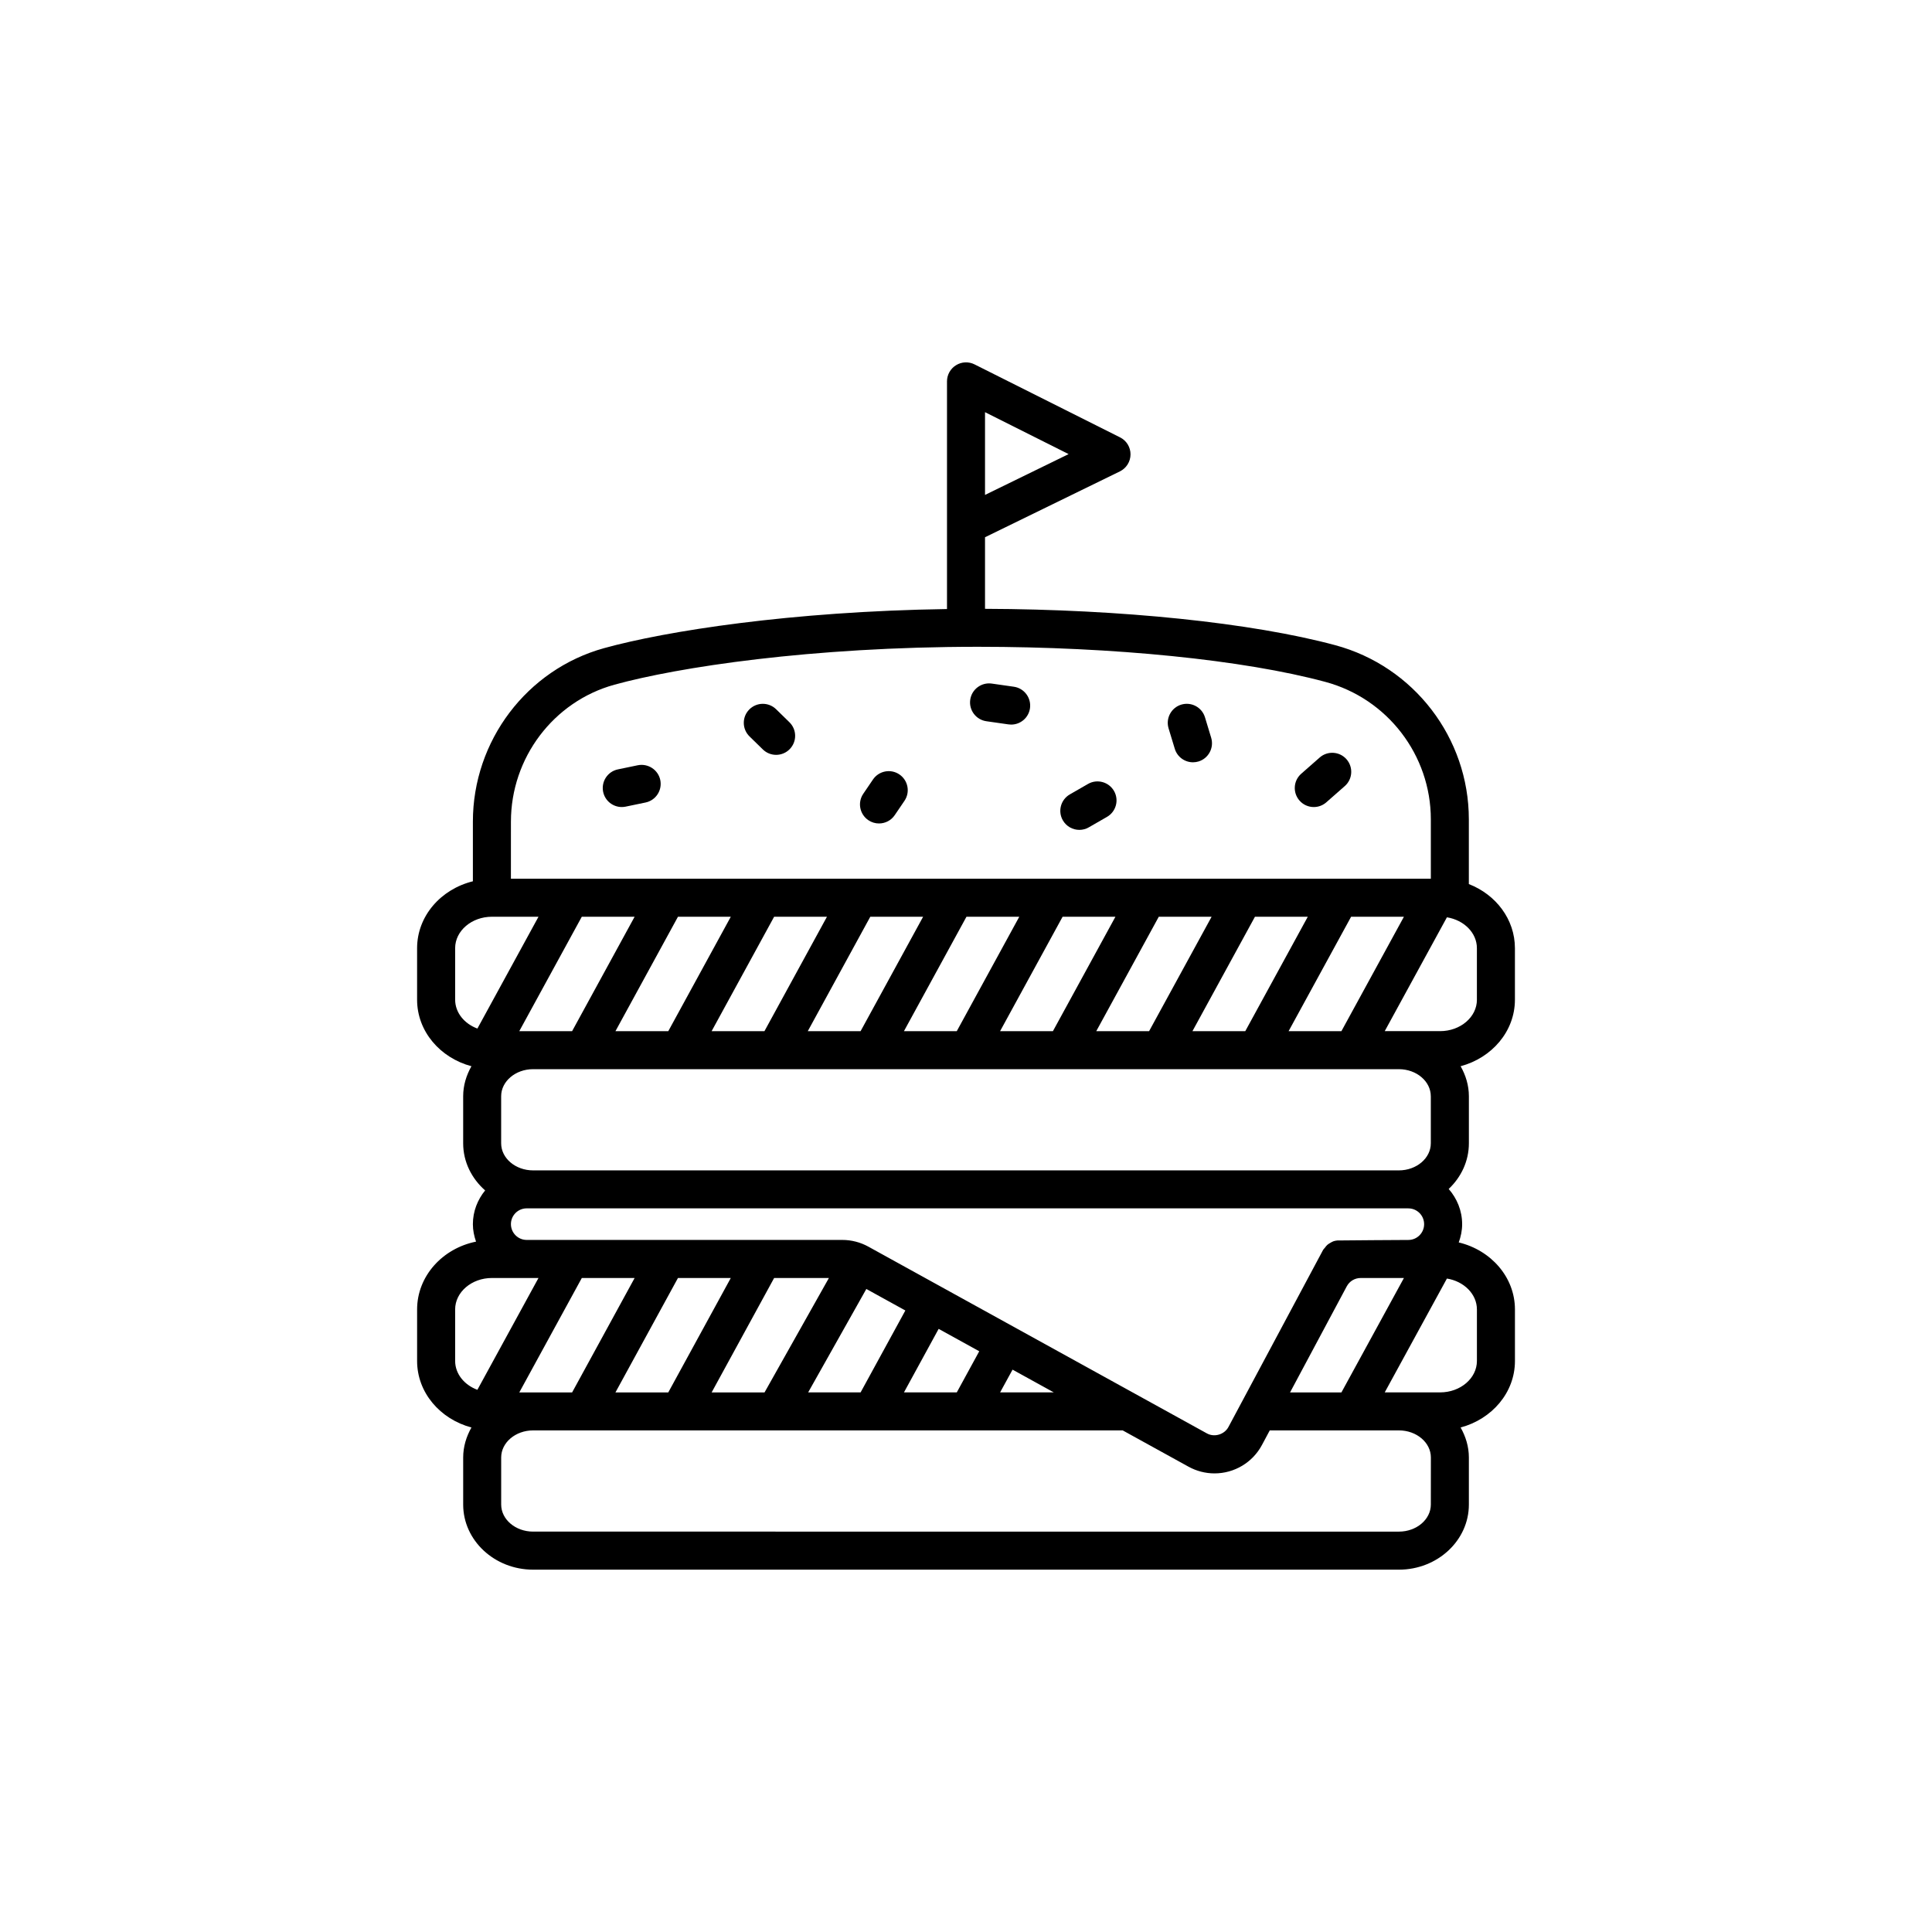 <?xml version="1.0" encoding="UTF-8"?>
<!-- The Best Svg Icon site in the world: iconSvg.co, Visit us! https://iconsvg.co -->
<svg fill="#000000" width="800px" height="800px" version="1.1" viewBox="144 144 512 512" xmlns="http://www.w3.org/2000/svg">
 <g>
  <path d="m313.02 346.8-5.269 1.094c-2.727 0.562-4.473 3.234-3.91 5.961 0.5 2.383 2.594 4.016 4.934 4.016 0.336 0 0.684-0.035 1.027-0.105l5.269-1.094c2.727-0.562 4.473-3.234 3.91-5.961-0.57-2.719-3.254-4.457-5.961-3.91z"/>
  <path d="m545.47 408.93v-13.652c0-7.648-5.047-14.211-12.211-16.988v-17.148c0-21.574-14.566-40.559-35.418-46.164-22.051-5.934-56.629-9.512-92.801-9.633v-18.969l35.727-17.445c1.723-0.84 2.82-2.586 2.832-4.504 0.012-1.914-1.066-3.672-2.781-4.523l-38.551-19.336c-1.562-0.785-3.41-0.711-4.906 0.215-1.492 0.914-2.398 2.539-2.398 4.285v38.059 0.215 22.059c-41.43 0.621-74.5 5.84-90.836 10.352-20.496 5.656-34.809 24.57-34.809 45.992v15.805c-8.484 2.086-14.785 9.211-14.785 17.734v13.652c0 8.395 6.117 15.418 14.402 17.625-1.352 2.394-2.191 5.074-2.191 7.961v12.469c0 4.922 2.254 9.34 5.82 12.484-2 2.453-3.246 5.543-3.246 8.949 0 1.629 0.332 3.164 0.836 4.621-8.918 1.797-15.617 9.164-15.617 17.977v13.652c0 8.395 6.117 15.418 14.402 17.625-1.352 2.394-2.191 5.074-2.191 7.961v12.469c0 9.512 8.312 17.25 18.539 17.25h229.44c10.223 0 18.539-7.738 18.539-17.25v-12.469c0-2.887-0.836-5.566-2.191-7.961 8.289-2.207 14.402-9.23 14.402-17.625v-13.652c0-8.559-6.352-15.715-14.895-17.766 0.551-1.516 0.902-3.129 0.902-4.832 0-3.586-1.375-6.828-3.566-9.336 3.301-3.117 5.352-7.387 5.352-12.098v-12.469c0-2.887-0.836-5.566-2.191-7.961 8.273-2.211 14.391-9.234 14.391-17.629zm-140.43-155.7 22.152 11.113-22.152 10.816zm118.14 181.29v12.469c0 3.953-3.797 7.176-8.465 7.176h-229.44c-4.664 0-8.465-3.219-8.465-7.176v-12.469c0-3.953 3.797-7.176 8.465-7.176h229.44c4.664 0 8.461 3.215 8.461 7.176zm-211-47.574-16.566 30.324h-14l16.57-30.324zm147.83 30.324 16.566-30.324h14l-16.566 30.324zm-11.488 0h-14l16.566-30.324h14zm-25.488 0h-14l16.566-30.324h14zm-25.48 0h-14l16.57-30.324h13.996zm-25.488 0h-13.996l16.566-30.324h14zm-25.48 0h-14l16.566-30.324h14zm-25.484 0h-14l16.566-30.324h14zm164.39 0 16.566-30.324h13.996l-16.566 30.324zm-206.09-55.531c0-16.902 11.27-31.824 27.406-36.281 16.801-4.637 52.113-10.051 96.348-10.051 36.016 0 70.438 3.473 92.07 9.301 16.465 4.43 27.961 19.41 27.961 36.43v15.73h-243.79l0.004-15.129zm-14.785 47.191v-13.652c0-4.594 4.375-8.332 9.75-8.332h12.34l-16.191 29.633c-3.465-1.277-5.898-4.223-5.898-7.648zm252.61 55.305c2.309 0 4.18 1.879 4.18 4.188s-1.875 4.18-4.18 4.18c0 0-18.594 0.105-18.828 0.137-0.344 0.047-0.676 0.086-1.004 0.203-0.312 0.109-0.578 0.277-0.863 0.441-0.273 0.16-0.539 0.312-0.781 0.523-0.262 0.238-0.465 0.516-0.672 0.797-0.137 0.18-0.324 0.309-0.434 0.516l-25.102 46.961c-1.066 1.984-3.719 2.793-5.707 1.684l-89.723-49.496c-2.106-1.16-4.488-1.773-6.887-1.773h-83.645c-2.309 0-4.18-1.879-4.18-4.188s1.875-4.18 4.18-4.18l233.64-0.004zm-31.348 48.77 15.027-28.113c0.73-1.367 2.141-2.207 3.688-2.207h11.461l-16.566 30.324h-13.609zm-204.26 0 16.57-30.324h13.996l-16.566 30.324zm42.047-30.324h14l-16.566 30.324h-14zm25.488 0h14.516l-17.059 30.324h-14.02zm24.434 2.91 10.34 5.703-11.859 21.703h-13.898zm19.164 10.574 10.758 5.934-5.953 10.902h-14zm19.586 10.805 10.934 6.031h-14.234zm-147.72-2.305v-13.652c0-4.594 4.375-8.332 9.75-8.332h12.336l-16.191 29.633c-3.461-1.281-5.894-4.223-5.894-7.648zm258.57 38.055c0 3.953-3.797 7.176-8.465 7.176l-229.44-0.004c-4.664 0-8.465-3.219-8.465-7.176v-12.469c0-3.953 3.797-7.176 8.465-7.176h156.25l17.438 9.617c2.106 1.16 4.488 1.777 6.883 1.777 5.273 0 10.098-2.887 12.582-7.535l2.062-3.859h34.234c4.664 0 8.465 3.219 8.465 7.176zm12.211-51.707v13.652c0 4.594-4.375 8.332-9.75 8.332h-14.68l16.48-30.168c4.519 0.73 7.949 4.117 7.949 8.184zm0-82.082c0 4.594-4.375 8.332-9.75 8.332h-14.68l16.48-30.168c4.516 0.727 7.945 4.109 7.945 8.176v13.66z"/>
  <path d="m349.67 331.95c-1.984-1.934-5.168-1.906-7.125 0.09-1.945 1.988-1.906 5.18 0.09 7.125l3.531 3.449c0.977 0.953 2.246 1.43 3.516 1.43 1.309 0 2.621-0.508 3.606-1.523 1.945-1.988 1.906-5.18-0.09-7.125z"/>
  <path d="m375.35 350.57-2.574 3.789c-1.566 2.297-0.961 5.43 1.34 6.996 0.867 0.59 1.848 0.871 2.828 0.871 1.613 0 3.199-0.77 4.172-2.207l2.574-3.789c1.566-2.297 0.961-5.43-1.34-6.996-2.293-1.566-5.434-0.965-7 1.336z"/>
  <path d="m412.68 325.99-5.856-0.836c-2.746-0.387-5.309 1.523-5.703 4.277-0.395 2.754 1.523 5.309 4.277 5.703l5.856 0.836c0.242 0.035 0.484 0.051 0.719 0.051 2.469 0 4.625-1.809 4.984-4.324 0.387-2.758-1.527-5.312-4.277-5.707z"/>
  <path d="m432.34 351.75-4.816 2.769c-2.414 1.387-3.25 4.469-1.859 6.879 0.938 1.621 2.625 2.527 4.375 2.527 0.852 0 1.719-0.215 2.504-0.672l4.816-2.769c2.414-1.387 3.25-4.469 1.859-6.879-1.387-2.41-4.481-3.238-6.879-1.855z"/>
  <path d="m463.33 334.09c-0.812-2.66-3.621-4.16-6.289-3.356-2.66 0.812-4.16 3.629-3.356 6.289l1.648 5.422c0.664 2.176 2.66 3.57 4.82 3.57 0.484 0 0.977-0.07 1.465-0.215 2.66-0.812 4.16-3.629 3.356-6.289z"/>
  <path d="m493.73 344.75-4.891 4.301c-2.09 1.832-2.293 5.019-0.457 7.109 0.992 1.133 2.387 1.715 3.785 1.715 1.184 0 2.371-0.414 3.324-1.254l4.891-4.301c2.09-1.832 2.293-5.019 0.457-7.109-1.832-2.094-5.031-2.289-7.109-0.461z"/>
 </g>
</svg>